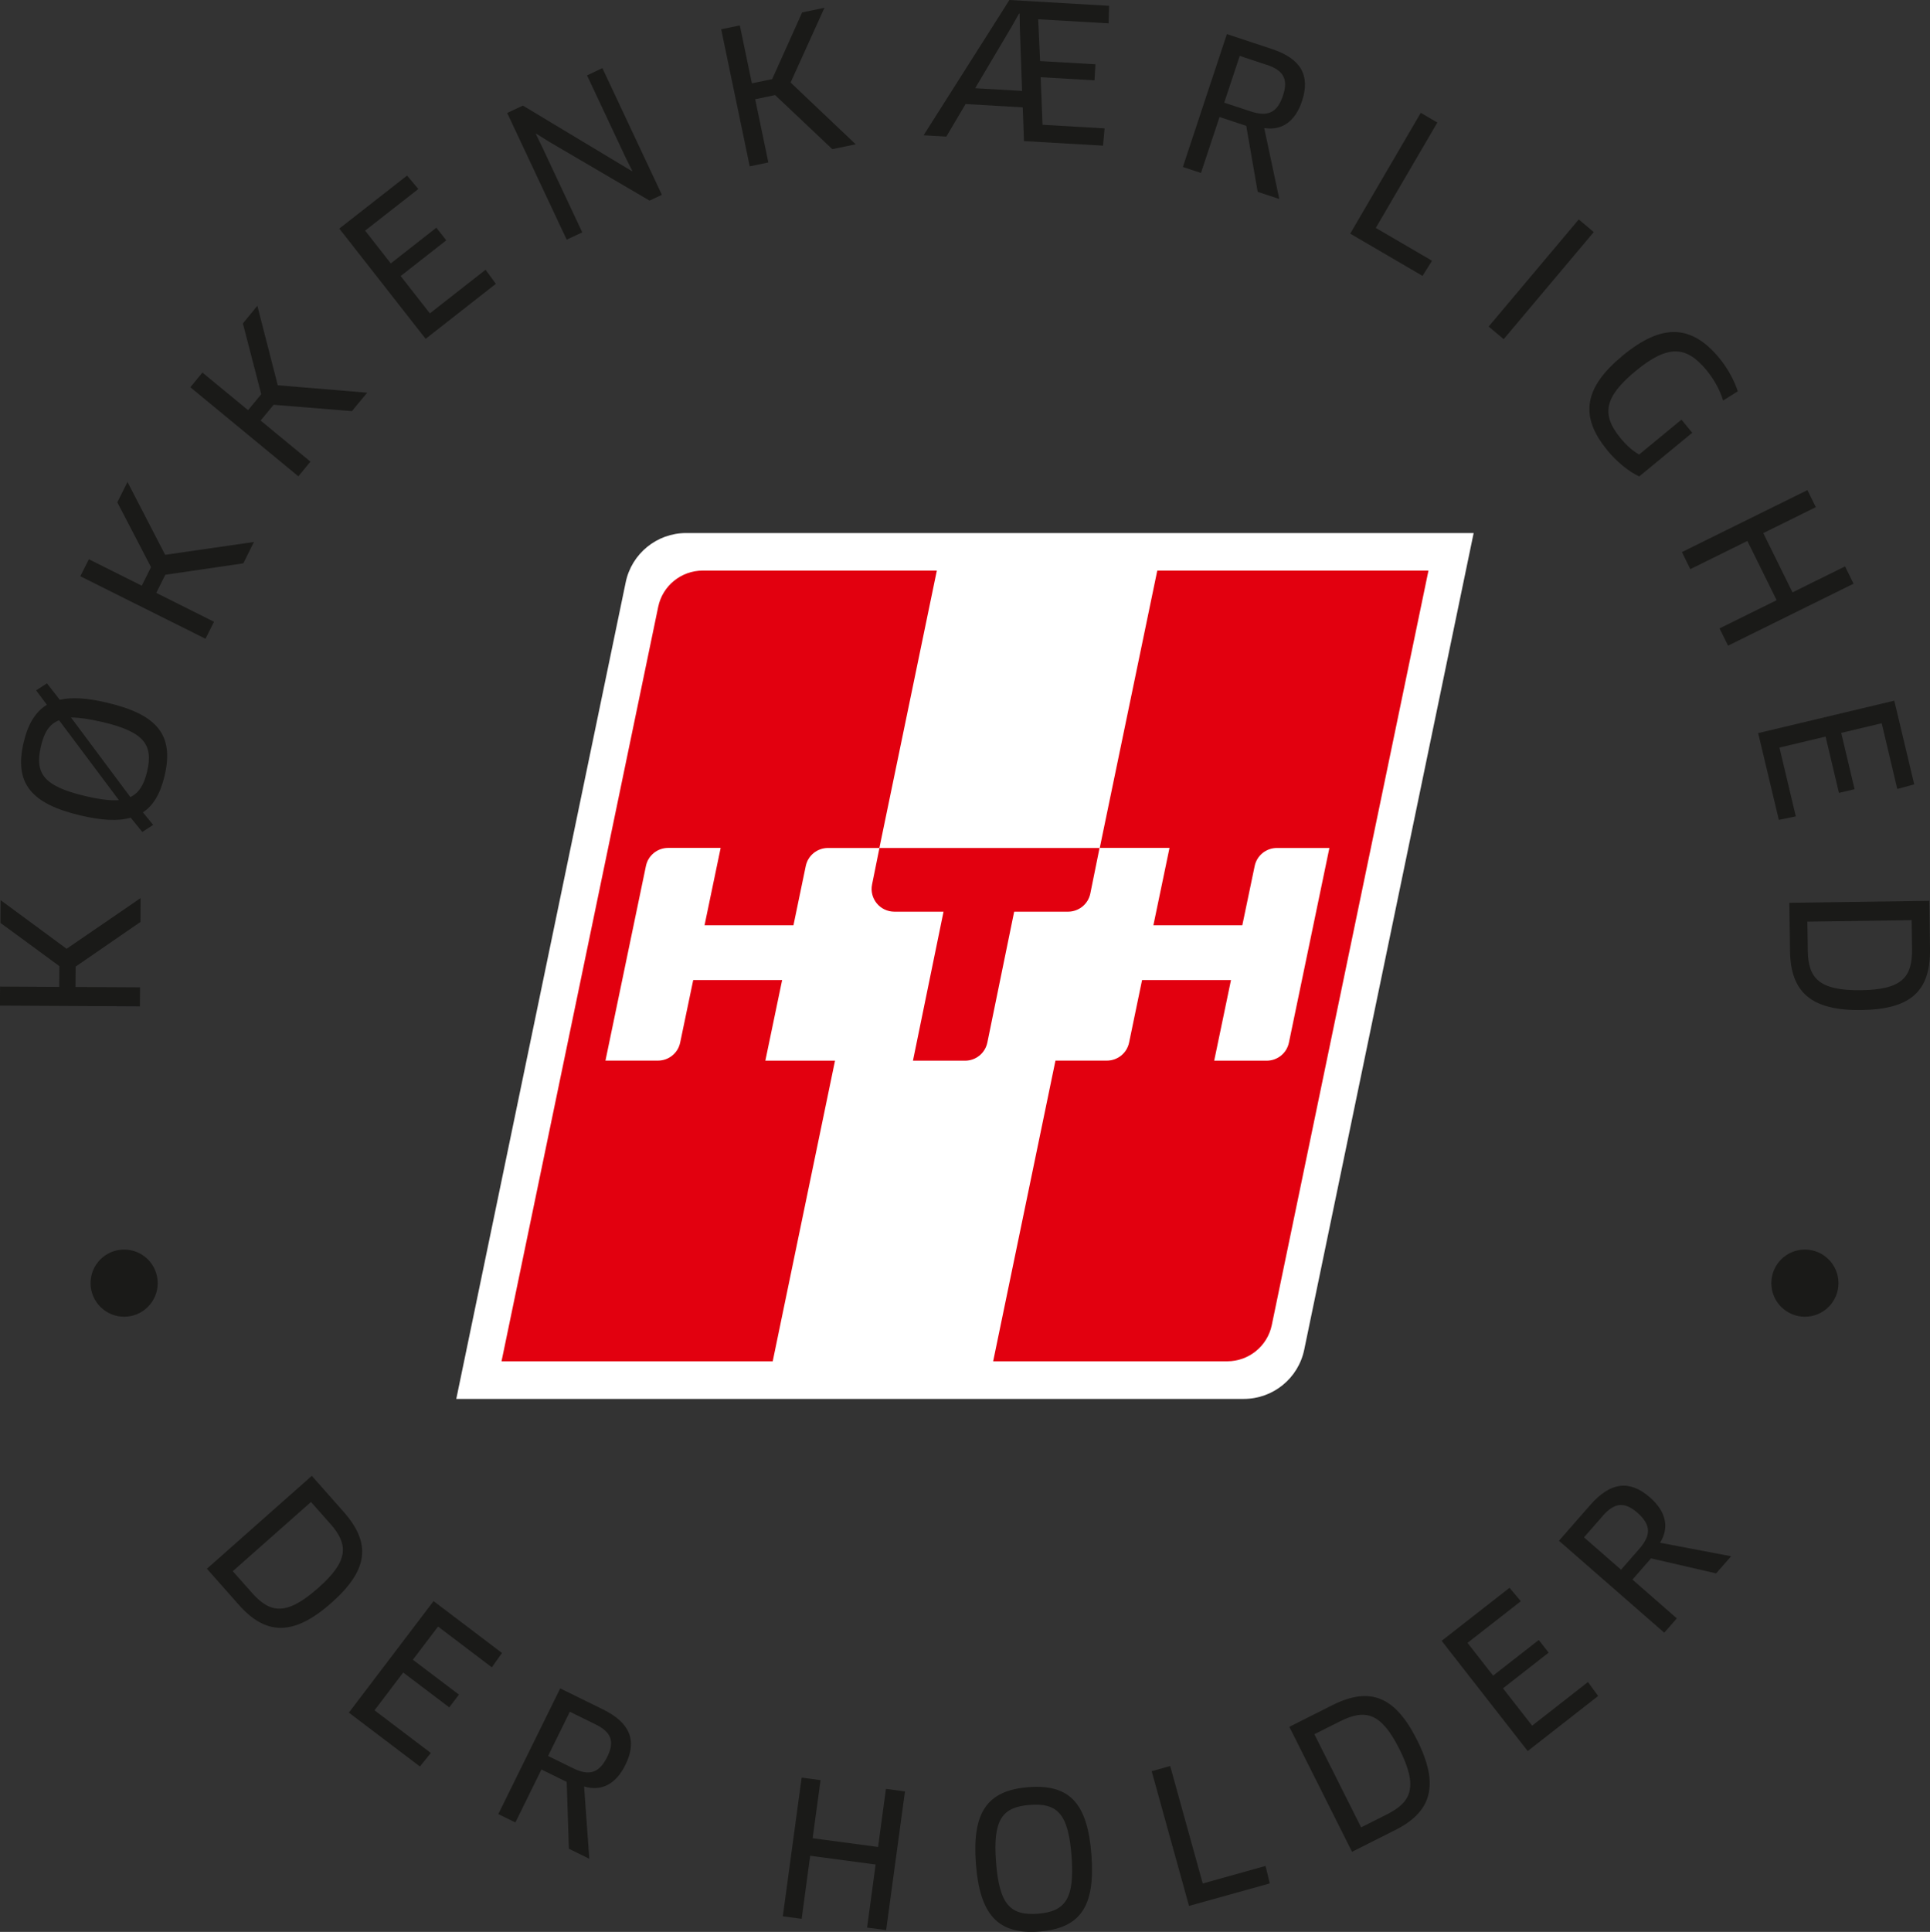 <svg xmlns="http://www.w3.org/2000/svg" id="Layer_2" data-name="Layer 2" viewBox="0 0 282.81 283.02"><rect x="0" y="0" width="282.81" height="283.02" fill="#333333" stroke="none"/><defs><style>      .cls-1 {        fill: #fff;      }      .cls-2 {        fill: #e2000f;      }      .cls-3 {        fill: #1a1a18;      }    </style></defs><g id="Layer_1-2" data-name="Layer 1"><g><g><g><path class="cls-3" d="m11.08,141.61l-.02,2.98,9.46.05-.02,2.79-20.51-.11.02-2.79,8.67.05.02-3.04L.07,135.21l.02-3.34,9.67,7.13,10.84-7.43-.02,3.5-9.5,6.54Z"></path><path class="cls-3" d="m19.15,119.79c-1.87.54-4.28.4-7.34-.32-7.29-1.72-9.75-4.74-8.35-10.7.64-2.71,1.74-4.51,3.41-5.52l-1.58-2.11,1.59-1.03,1.88,2.41c1.81-.42,4.08-.25,6.95.43,7.35,1.73,9.81,4.73,8.41,10.69-.61,2.58-1.61,4.34-3.18,5.37l1.5,1.84-1.59,1.03-1.7-2.09Zm-1.73-2.57l-8.76-11.7c-1.45.56-2.2,1.81-2.67,3.84-.92,3.91.37,5.82,6.49,7.26,2.08.49,3.68.7,4.94.6Zm-7.01-12.1l8.69,11.65c1.3-.62,2.01-1.86,2.46-3.75.92-3.91-.43-5.8-6.53-7.24-1.89-.44-3.41-.66-4.62-.67Z"></path><path class="cls-3" d="m24.23,84.19l-1.33,2.67,8.46,4.23-1.25,2.49-18.34-9.16,1.25-2.49,7.75,3.87,1.36-2.71-4.94-9.5,1.49-2.98,5.52,10.67,13.01-1.88-1.56,3.13-11.41,1.67Z"></path><path class="cls-3" d="m40.09,59.31l-1.9,2.3,7.3,6.02-1.77,2.15-15.83-13.05,1.77-2.15,6.69,5.51,1.93-2.34-2.69-10.37,2.12-2.58,2.99,11.64,13.1,1.09-2.23,2.7-11.49-.93Z"></path><path class="cls-3" d="m72.66,41.58l-10.29,8.06-12.65-16.15,9.93-7.77,1.65,1.97-7.8,6.1,3.76,4.8,6.68-5.23,1.45,1.85-6.68,5.23,4.28,5.47,8.16-6.39,1.5,2.05Z"></path><path class="cls-3" d="m80.44,20.75l-1.88-1.17-.04.05.97,1.99,5.83,12.42-2.28,1.07-8.72-18.56,2.3-1.08,15.99,9.61.04-.05-.98-1.96-5.65-12.03,2.25-1.06,8.72,18.56-1.81.85-14.76-8.65Z"></path><path class="cls-3" d="m113.58,13.93l-2.92.61,1.93,9.26-2.73.57-4.18-20.08,2.73-.57,1.77,8.49,2.97-.62,4.39-9.77,3.27-.68-4.96,10.95,9.54,9.05-3.43.71-8.38-7.92Z"></path><path class="cls-3" d="m152.41,8.95l8.11.47-.14,2.35-7.89-.46.28,6.97,9.09.53-.23,2.53-11.58-.67-.18-4.94-8.38-.49-2.82,4.77-3.33-.19L147.91,0l14.61.85-.07,2.57-10.32-.6.28,6.12Zm-9.52,3.97l6.88.4-.32-9.09-.04-2.22-.08-.03-1.1,1.94-5.34,9.01Z"></path><path class="cls-3" d="m185.25,18.77l2.21,10.38-3.17-1.05-1.67-9.66-3.92-1.3-2.72,8.2-2.65-.88,6.45-19.47,6.59,2.19c4.26,1.41,5.66,3.86,4.42,7.63-.99,2.98-2.94,4.36-5.54,3.95Zm.36-9.27l-3.95-1.31-2.27,6.85,3.84,1.27c2.49.83,3.92.26,4.77-2.31.81-2.44.05-3.7-2.39-4.51Z"></path><path class="cls-3" d="m208.45,40.42l-10.6-6.19,10.34-17.7,2.43,1.42-9.02,15.44,8.24,4.81-1.39,2.22Z"></path><path class="cls-3" d="m233.54,34l-13.2,15.69-2.2-1.85,13.2-15.69,2.2,1.85Z"></path><path class="cls-3" d="m235.51,65.94c-4.12-5-3.37-9.2,2.29-13.86,5.74-4.73,10.06-4.57,14.16.41,1.22,1.48,2.22,3.34,2.68,4.84l-2.15,1.35c-.44-1.48-1.25-3.01-2.43-4.45-2.91-3.52-5.58-3.84-10.37.11-4.64,3.83-5.07,6.41-2.21,9.87.89,1.08,1.77,1.84,2.7,2.38l6.21-5.11,1.58,1.92-7.77,6.4c-1.49-.69-3.27-2.12-4.7-3.85Z"></path><path class="cls-3" d="m260.34,87.93l-4.29-8.68-8.36,4.13-1.23-2.5,18.39-9.08,1.23,2.5-7.7,3.8,4.28,8.68,7.7-3.8,1.25,2.53-18.39,9.08-1.25-2.53,8.36-4.13Z"></path><path class="cls-3" d="m260.66,120.11l-3.03-12.71,19.95-4.75,2.92,12.26-2.48.68-2.29-9.63-5.93,1.41,1.96,8.25-2.29.54-1.96-8.25-6.76,1.61,2.4,10.08-2.49.51Z"></path><path class="cls-3" d="m262.3,139.34l-.1-7.08,20.51-.29.1,7.03c.09,6.23-2.86,8.87-10.05,8.97-7.46.11-10.38-2.72-10.46-8.63Zm17.88-.33l-.06-4.21-15.28.22.06,4.24c.06,4.02,1.61,5.88,7.82,5.8,5.91-.08,7.52-1.83,7.46-6.04Z"></path></g><g><circle class="cls-3" cx="264.48" cy="187.98" r="4.92"></circle><circle class="cls-3" cx="18.19" cy="187.98" r="4.92"></circle></g><g><path class="cls-3" d="m35.01,235.12l-4.69-5.3,15.37-13.61,4.65,5.26c4.13,4.66,3.61,8.58-1.78,13.35-5.6,4.95-9.65,4.71-13.56.29Zm13.35-11.93l-2.79-3.15-11.46,10.14,2.81,3.17c2.66,3.01,5.06,3.4,9.71-.72,4.43-3.92,4.52-6.3,1.73-9.45Z"></path><path class="cls-3" d="m61.52,258.78l-10.4-7.88,12.41-16.34,10.03,7.6-1.49,2.1-7.88-5.97-3.69,4.86,6.75,5.11-1.42,1.87-6.75-5.11-4.2,5.54,8.25,6.25-1.6,1.98Z"></path><path class="cls-3" d="m85.59,261.73l.76,10.58-2.99-1.47-.32-9.79-3.7-1.82-3.82,7.76-2.5-1.23,9.07-18.41,6.23,3.06c4.02,1.97,5.08,4.59,3.32,8.15-1.39,2.82-3.51,3.92-6.04,3.16Zm1.64-9.13l-3.73-1.83-3.19,6.48,3.63,1.78c2.35,1.16,3.84.79,5.04-1.64,1.14-2.31.56-3.66-1.75-4.79Z"></path><path class="cls-3" d="m128.31,273.15l-9.59-1.28-1.25,9.24-2.76-.37,2.76-20.32,2.77.37-1.16,8.51,9.59,1.28,1.15-8.51,2.79.37-2.76,20.32-2.79-.37,1.25-9.24Z"></path><path class="cls-3" d="m152.28,282.97c-6.05.47-8.72-2.47-9.28-9.94s1.6-10.73,7.68-11.21c6.11-.48,8.68,2.42,9.25,9.89.57,7.52-1.54,10.78-7.65,11.26Zm-1.4-18.55c-4.01.31-5.41,2.12-4.93,8.39.47,6.24,2.13,7.86,6.14,7.55,4.01-.31,5.4-2.18,4.93-8.42-.47-6.27-2.1-7.84-6.14-7.52Z"></path><path class="cls-3" d="m186.06,275.92l-11.83,3.3-5.47-19.74,2.71-.76,4.77,17.21,9.2-2.57.62,2.55Z"></path><path class="cls-3" d="m204.45,268.1l-6.33,3.19-9.19-18.31,6.28-3.16c5.57-2.8,9.23-1.31,12.45,5.11,3.34,6.66,2.06,10.52-3.22,13.18Zm-8.08-15.93l-3.77,1.89,6.85,13.65,3.79-1.91c3.59-1.81,4.6-4.02,1.82-9.56-2.65-5.27-4.92-5.96-8.69-4.07Z"></path><path class="cls-3" d="m234.17,248.47l-10.31,8.06-12.61-16.15,9.95-7.77,1.65,1.97-7.81,6.1,3.75,4.8,6.69-5.22,1.45,1.85-6.69,5.23,4.27,5.47,8.18-6.39,1.5,2.05Z"></path><path class="cls-3" d="m243.25,226.01l10.42,1.98-2.2,2.51-9.54-2.2-2.72,3.11,6.5,5.68-1.84,2.1-15.43-13.47,4.58-5.23c2.96-3.38,5.76-3.73,8.75-1.12,2.37,2.07,2.87,4.4,1.49,6.64Zm-8.4-3.92l-2.74,3.13,5.43,4.74,2.67-3.05c1.73-1.98,1.76-3.51-.27-5.29-1.93-1.69-3.39-1.47-5.09.46Z"></path></g></g><g><path class="cls-1" d="m182.26,204.94h-115.4l24.83-119.65c.87-4.19,4.57-7.2,8.85-7.2h115.4l-24.83,119.65c-.87,4.19-4.57,7.2-8.85,7.2Z"></path><path class="cls-2" d="m112.15,155.39l2.46-11.81h-13.03l-1.91,9.15c-.32,1.55-1.68,2.65-3.26,2.65h-7.69l5.93-28.51c.32-1.55,1.68-2.65,3.26-2.65h7.69s-2.36,11.33-2.36,11.33h13.03l1.8-8.67c.32-1.55,1.68-2.65,3.26-2.65h7.53l8.42-40.64h-34.3c-3.16,0-5.89,2.22-6.53,5.31l-22.96,110.53h39.74l9.13-44.04h-10.24Z"></path><path class="cls-2" d="m148.61,133.56l-3.93,19.17c-.32,1.55-1.68,2.66-3.27,2.66h-7.63l4.48-21.83h-7.2c-2.11,0-3.69-1.93-3.27-3.99l1.08-5.34h32.25l-1.35,6.66c-.31,1.55-1.68,2.67-3.27,2.67h-7.91Z"></path><path class="cls-2" d="m171.37,124.22l-2.36,11.33h13.03s1.81-8.67,1.81-8.67c.32-1.55,1.68-2.65,3.26-2.65h7.69s-5.93,28.51-5.93,28.51c-.32,1.55-1.68,2.65-3.26,2.65h-7.69s2.46-11.81,2.46-11.81h-13.03s-1.9,9.15-1.9,9.15c-.32,1.55-1.68,2.65-3.26,2.65h-7.53s-9.13,44.05-9.13,44.05h34.3c3.16,0,5.89-2.22,6.53-5.31l22.96-110.53h-39.74s-8.43,40.63-8.43,40.63h10.24Z"></path></g></g></g></svg>
